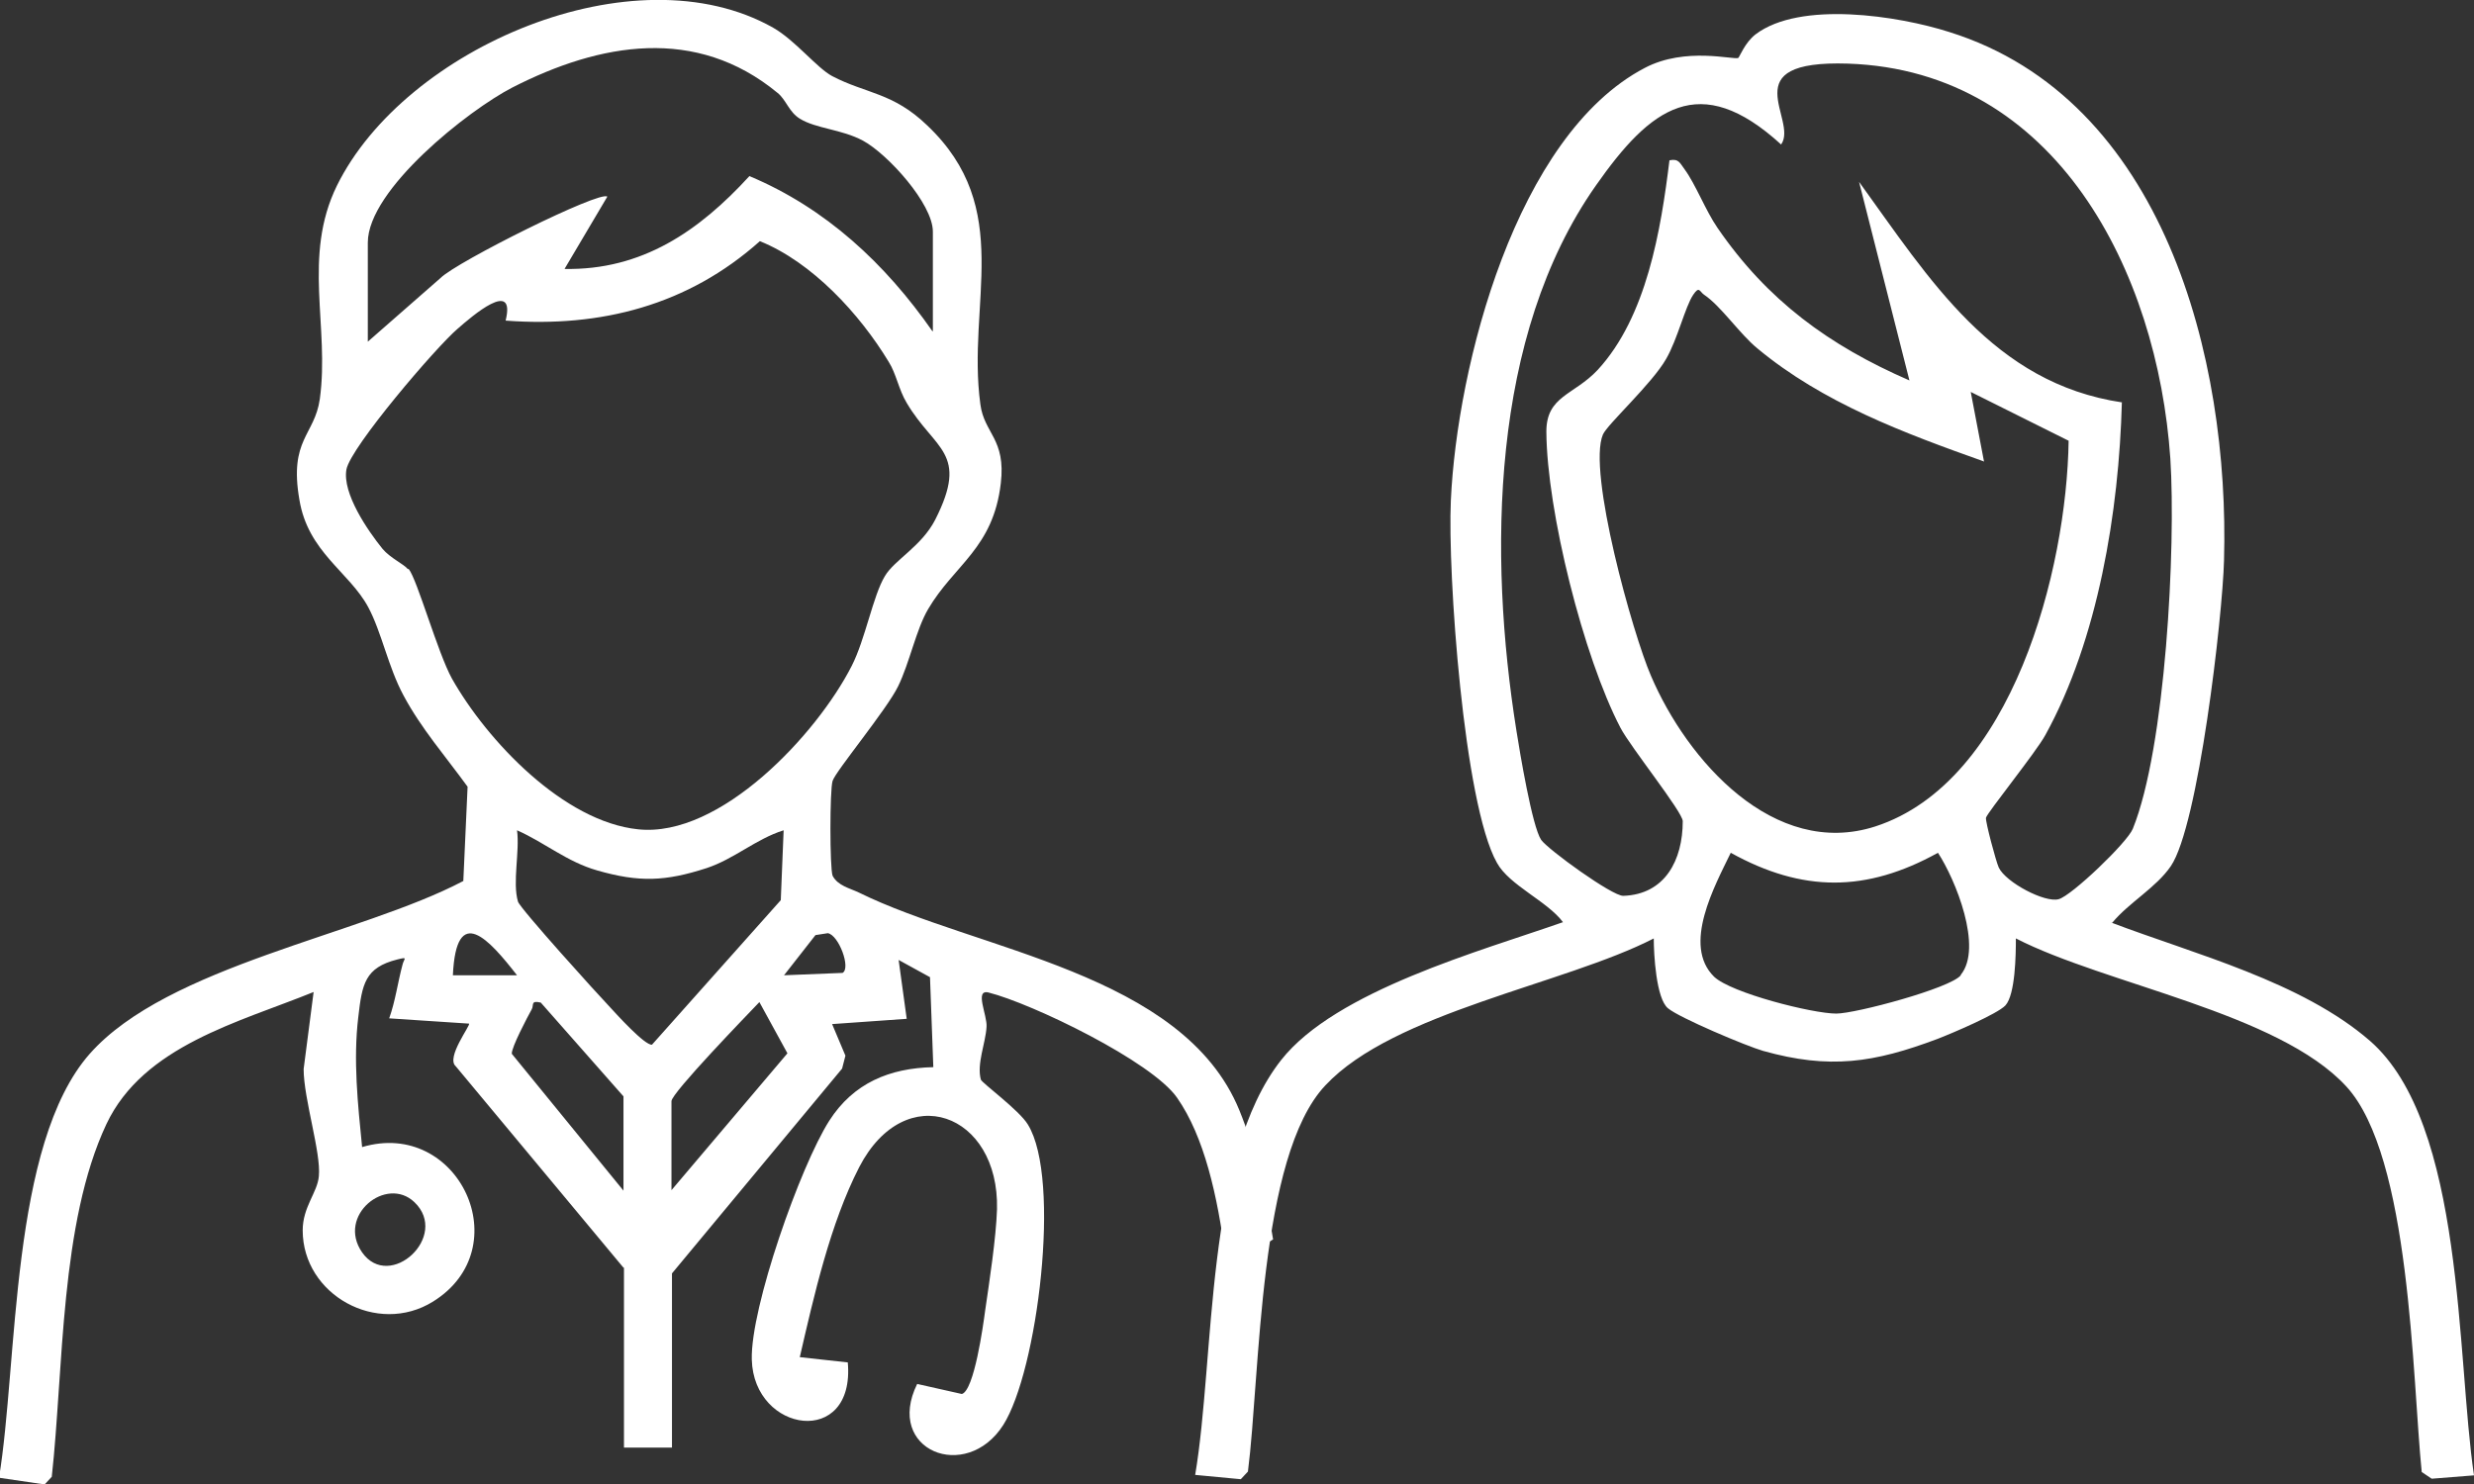 <svg fill="none" height="93" viewBox="0 0 155 93" width="155" xmlns="http://www.w3.org/2000/svg" xmlns:xlink="http://www.w3.org/1999/xlink"><rect x="0" y="0" width="155" height="93" fill="#333333" stroke="none"/><clipPath id="a"><path d="m0 0h155v93h-155z"/></clipPath><g clip-path="url(#a)" fill="#fff"><path d="m25.962 75.336c-1.757-1.679-4.883.84-3.275 3.149 1.727 2.459 5.508-1.02 3.275-3.149zm16.107-.75 7.265-8.577-1.757-3.209c-.744.78-5.508 5.698-5.508 6.208v5.548zm-3.007 0v-5.878l-5.181-5.878c-.655-.15-.417.15-.566.42-.268.48-1.28 2.399-1.25 2.789l6.997 8.577zm10.034-13.466 3.692-.15c.536-.3-.238-2.369-.923-2.489l-.774.12-1.995 2.549zm-16.703 0c-1.727-2.219-3.811-4.589-4.019 0zm16.703-9.087c-1.727.54-3.096 1.799-4.823 2.369-2.59.84-4.228.9-6.848.15-1.905-.54-3.275-1.74-5.032-2.519.179 1.32-.298 3.269.059 4.469.119.42 5.002 5.818 5.776 6.628.387.42 2.174 2.399 2.62 2.339l8.069-9.057zm-23.491-16.375c.536.66 1.816 5.248 2.709 6.868 2.203 3.899 6.997 8.967 11.671 9.447 5.151.54 11.195-5.968 13.368-10.227.863-1.679 1.34-4.409 2.084-5.638.596-1.02 2.293-1.859 3.156-3.539 2.144-4.229-.03-4.349-1.786-7.318-.506-.84-.655-1.829-1.131-2.579-1.816-2.999-4.793-6.238-8.069-7.558-4.496 4.019-9.974 5.428-15.929 4.978.655-2.669-2.114-.27-3.007.51-1.34 1.14-6.699 7.408-6.967 8.817-.268 1.5 1.34 3.839 2.263 4.978.476.57 1.34.96 1.578 1.26m32.9-14.905v-6.238c0-1.739-2.828-4.858-4.377-5.698-1.34-.72-2.948-.75-3.96-1.38-.685-.42-.863-1.2-1.399-1.619-5.091-4.199-11.105-3.149-16.614-.33-2.739 1.41-9.051 6.388-9.051 9.717v6.208l4.555-3.989c1.012-1.02 10.034-5.518 10.45-5.098l-2.68 4.529c4.853.09 8.426-2.369 11.582-5.818 4.793 2.009 8.515 5.488 11.463 9.717m-19.353 58.691-10.51-12.626c-.625-.54.953-2.579.834-2.669l-5.002-.33c.387-1.08.536-2.249.834-3.359.089-.39.387-.51-.328-.33-2.025.51-2.203 1.53-2.441 3.599-.328 2.699-.03 5.458.238 8.157 6.044-1.799 9.855 6.328 4.436 9.687-3.483 2.159-8.158-.42-8.158-4.469 0-1.47.923-2.369 1.012-3.389.149-1.47-.953-4.858-.953-6.718l.625-4.829c-4.645 1.889-10.659 3.359-12.981 8.277-2.918 6.208-2.68 15.355-3.424 22.103l-.447.48-2.858-.42c1.191-7.198.685-20.903 5.687-26.571 4.883-5.518 16.971-7.438 23.402-10.826l.268-5.908c-1.369-1.889-2.918-3.659-4.019-5.728-.953-1.769-1.369-3.959-2.203-5.518-1.191-2.219-3.781-3.449-4.317-6.748-.655-3.779.953-4.019 1.28-6.298.625-4.529-1.102-8.937 1.072-13.376 4.258-8.637 18.638-14.815 27.332-9.897 1.37.78 2.739 2.519 3.692 3.029 2.114 1.11 3.811 1.02 5.955 3.089 5.508 5.218 2.471 11.156 3.335 17.484.238 1.829 1.608 2.159 1.28 4.948-.476 4.079-2.918 5.098-4.555 7.888-.744 1.26-1.161 3.359-1.876 4.828-.715 1.47-3.93 5.338-4.109 5.938-.179.57-.179 5.428 0 5.938.328.63 1.072.78 1.637 1.05 7.414 3.659 20.305 5.008 23.848 13.646 1.012 2.489 1.667 5.248 2.114 8.097-1.25.81-1.608.69-2.977 1.14-.506-3.899-1.34-7.588-3.037-10.017-1.578-2.279-9.081-5.908-11.82-6.598-.893-.21-.059 1.44-.119 2.159-.059 1.02-.625 2.309-.357 3.299.06.21 2.412 1.919 2.948 2.819 2.114 3.419.596 15.475-1.548 18.834-2.322 3.629-7.443 1.589-5.389-2.579l2.799.63c.774-.21 1.34-4.319 1.459-5.218.268-1.829.685-4.559.744-6.358.149-6.028-5.746-8.217-8.634-2.639-1.816 3.539-2.829 8.037-3.722 11.906l3.007.33c.476 5.368-5.895 4.439-6.014-.18-.089-3.239 3.037-12.116 4.853-14.965 1.518-2.369 3.781-3.299 6.52-3.359l-.208-5.638-1.965-1.08.506 3.689-4.674.33.834 1.979-.208.81-10.659 12.836v10.916h-3.007v-11.276z"/><path d="m122.845 61.09c1.399-1.709-.328-5.968-1.429-7.647-4.496 2.489-8.486 2.489-12.982 0-.982 2.039-3.066 5.788-1.042 7.768 1.072 1.02 6.163 2.309 7.652 2.309 1.221 0 7.146-1.589 7.801-2.399m1.429-32.21c-4.972-1.769-10.064-3.659-14.172-7.078-1.102-.9-2.293-2.669-3.335-3.359-.298-.21-.298-.57-.685 0-.506.75-.982 2.789-1.697 4.019-.863 1.53-3.692 4.109-3.96 4.738-.982 2.309 1.876 12.506 3.008 15.115 2.262 5.308 7.711 11.486 14.053 9.447 8.604-2.789 11.998-16.105 12.117-24.172l-6.133-3.059.834 4.379zm8.664-3.689c-.179 6.808-1.489 14.845-4.794 20.843-.565 1.05-3.662 4.888-3.721 5.188-.03.27.625 2.729.804 3.119.446.93 2.888 2.219 3.751 1.979.804-.21 4.287-3.539 4.645-4.409 2.054-5.068 2.709-17.664 2.352-23.212-.804-11.666-7.116-24.292-20.187-24.742-7.324-.24-3.096 3.509-4.198 5.068-5.121-4.678-8.187-2.309-11.611 2.579-6.61 9.417-6.729 23.152-4.972 34.159.208 1.32.983 5.998 1.548 6.838.417.6 4.466 3.539 5.151 3.509 2.62-.09 3.721-2.249 3.721-4.678 0-.57-3.275-4.649-3.9-5.848-2.322-4.439-4.615-13.586-4.645-18.564 0-2.249 1.727-2.279 3.216-3.869 3.067-3.329 3.96-8.757 4.496-13.136.595-.12.655.18.952.57.685.93 1.31 2.579 2.055 3.659 3.126 4.559 6.997 7.378 12.028 9.567l-3.156-12.446c4.407 6.088 8.396 12.626 16.495 13.825m-.685 32.599c5.21 1.979 11.909 3.689 16.197 7.408 5.954 5.188 5.418 19.884 6.52 27.231l-2.65.21-.625-.42c-.596-5.878-.685-19.794-4.734-24.172-4.258-4.619-15.095-6.388-20.693-9.267 0 .99-.029 3.509-.655 4.199-.506.54-3.394 1.769-4.257 2.099-3.99 1.5-6.759 1.919-10.927.75-1.042-.3-5.24-2.069-5.955-2.669-.744-.6-.893-3.389-.893-4.378-5.597 2.879-16.286 4.619-20.573 9.207-4.198 4.439-4.079 18.174-4.853 24.202l-.447.48-2.858-.27c1.25-7.408.595-19.914 5.389-26.002 3.424-4.349 12.534-6.838 17.655-8.637-.983-1.32-3.364-2.309-4.138-3.719-2.084-3.689-3.096-18.174-2.888-22.703.387-8.457 4.079-22.883 12.147-27.111 2.561-1.35 5.598-.48 5.866-.63.089-.09.417-.96 1.072-1.47 2.798-2.129 8.961-1.17 12.147-.15 13.428 4.199 17.566 20.453 17.209 33.109-.089 3.509-1.608 16.645-3.334 19.164-.923 1.35-2.621 2.279-3.663 3.539"/></g></svg>